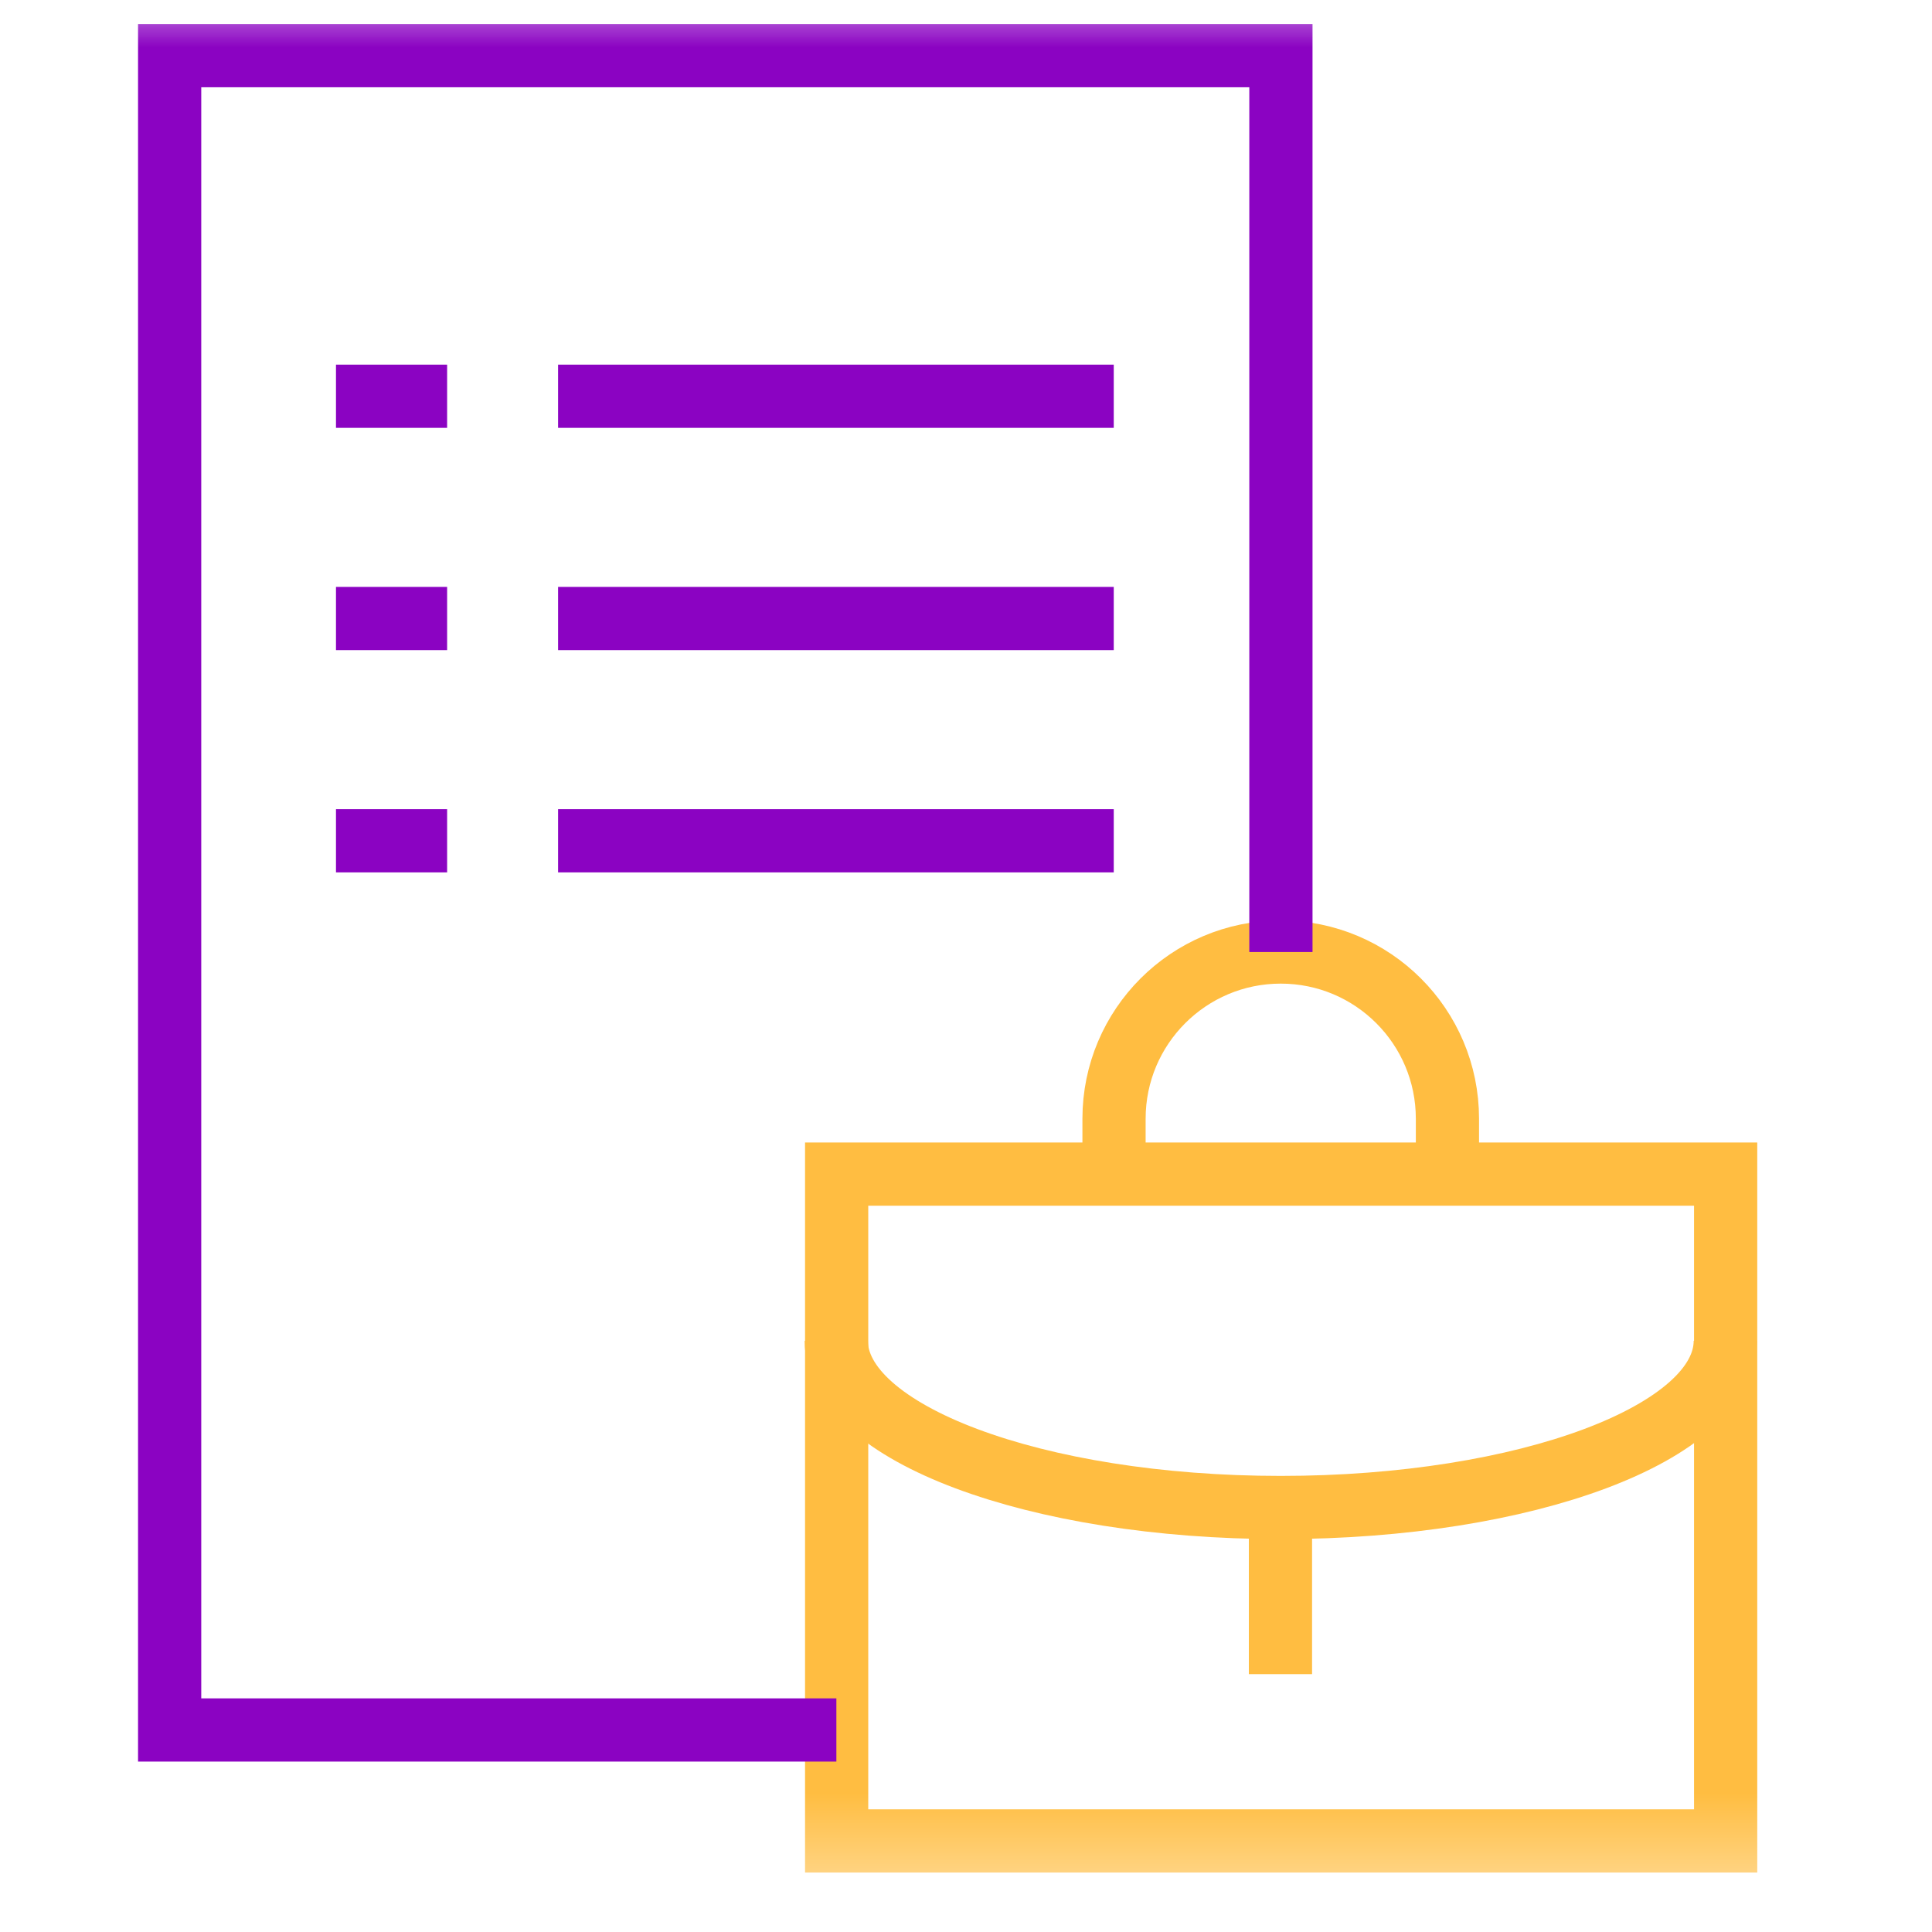 <svg width="21" height="21" viewBox="0 0 21 21" fill="none" xmlns="http://www.w3.org/2000/svg">
<g clip-path="url(#clip0_238_2377)">
<mask id="mask0_238_2377" style="mask-type:luminance" maskUnits="userSpaceOnUse" x="-1" y="-1" width="22" height="22">
<path d="M-0.012 -0.001H20.603V20.614H-0.012V-0.001Z" fill="white"/>
</mask>
<g mask="url(#mask0_238_2377)">
<path d="M18.757 20.01H9.094V12.762H18.757V20.01Z" stroke="#FFBD41" stroke-width="0.687" stroke-miterlimit="10"/>
<path d="M12.109 12.764V12.16C12.109 11.159 12.921 10.348 13.921 10.348C14.922 10.348 15.733 11.159 15.733 12.16V12.764" stroke="#FFBD41" stroke-width="0.687" stroke-miterlimit="10"/>
<path d="M13.918 18.197V16.385" stroke="#FFBD41" stroke-width="0.687" stroke-miterlimit="10"/>
<path d="M18.753 14.574C18.753 15.575 16.59 16.386 13.921 16.386C11.253 16.386 9.09 15.575 9.09 14.574" stroke="#FFBD41" stroke-width="0.687" stroke-miterlimit="10"/>
<path d="M9.091 18.804H1.844V0.605H13.923V10.348" stroke="#8B03C2" stroke-width="0.687" stroke-miterlimit="10"/>
<path d="M6.066 4.307H12.106" stroke="#8B03C2" stroke-width="0.687" stroke-miterlimit="10"/>
<path d="M3.652 4.307H4.86" stroke="#8B03C2" stroke-width="0.687" stroke-miterlimit="10"/>
<path d="M3.652 6.723H4.86" stroke="#8B03C2" stroke-width="0.687" stroke-miterlimit="10"/>
<path d="M3.652 9.139H4.86" stroke="#8B03C2" stroke-width="0.687" stroke-miterlimit="10"/>
<path d="M6.066 6.723H12.106" stroke="#8B03C2" stroke-width="0.687" stroke-miterlimit="10"/>
<path d="M6.066 9.139H12.106" stroke="#8B03C2" stroke-width="0.687" stroke-miterlimit="10"/>
</g>
</g>
<defs>
<clipPath id="clip0_238_2377">
<rect width="20.615" height="20.615" fill="white"/>
</clipPath>
</defs>
</svg>
